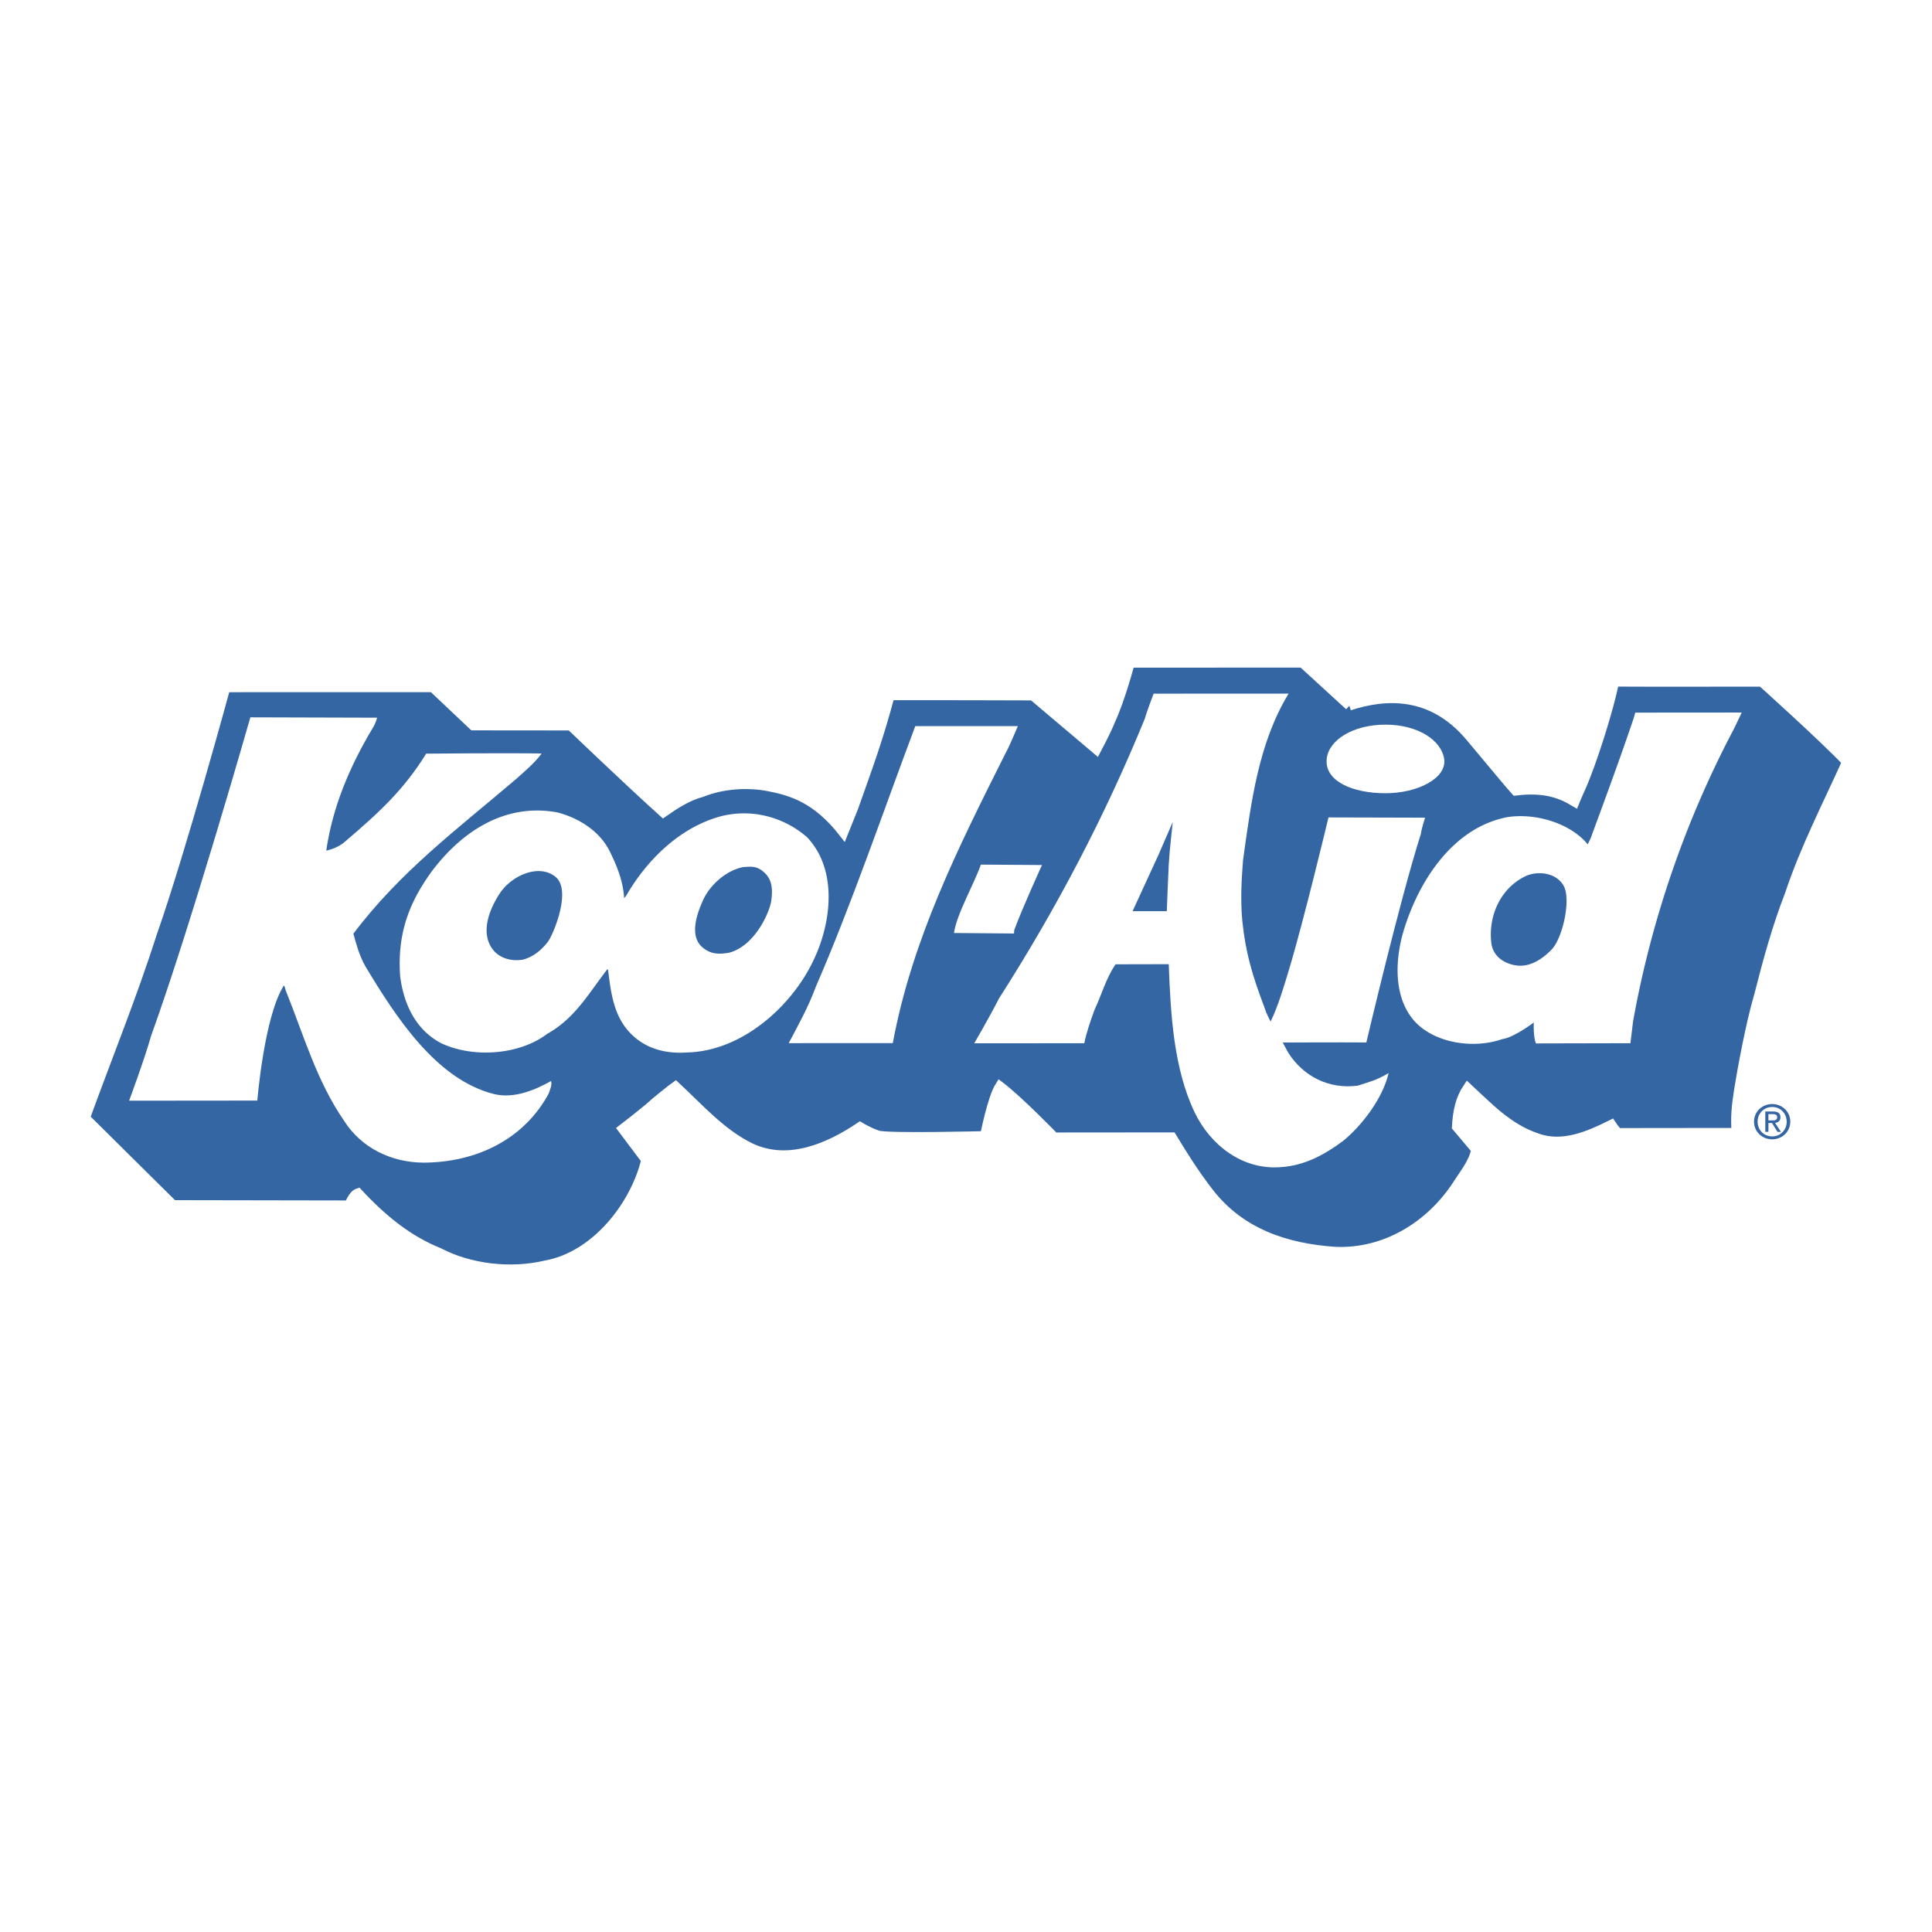 <svg xmlns="http://www.w3.org/2000/svg" width="2500" height="2500" viewBox="0 0 192.756 192.756"><path fill-rule="evenodd" clip-rule="evenodd" fill="#fff" d="M0 0h192.756v192.756H0V0z"/><path d="M174.998 111.907c0-1.013.832-1.758 1.814-1.758.975 0 1.805.745 1.805 1.758 0 1.02-.83 1.766-1.805 1.766-.982 0-1.814-.746-1.814-1.766zm1.814 1.472c.809 0 1.447-.624 1.447-1.472 0-.834-.639-1.464-1.447-1.464-.816 0-1.455.63-1.455 1.464 0 .848.639 1.472 1.455 1.472zm-.376-.452h-.312v-2.032h.785c.486 0 .727.179.727.579 0 .362-.232.521-.533.559l.584.895h-.348l-.543-.882h-.359v.881h-.001zm.373-1.142c.266 0 .5-.019.5-.33 0-.252-.232-.3-.449-.3h-.424v.63h.373zM134.623 70.415c3.596-1.174 8.242-1.449 12.053 3.1 3.809 4.547 3.602 4.329 4.537 5.385 2.74-.33 4.363.183 5.895 1.099 0 0 .213-.539.631-1.454 1.021-2.243 2.865-8.023 3.314-10.516 1.451.021 14.725.006 14.725.006s6.08 5.46 8.475 7.98c-1.984 4.401-4.203 8.683-5.717 13.263-1.266 3.244-2.18 6.607-3.035 9.971-.91 3.073-1.736 7.769-2.01 9.459-.27 1.688-.371 2.833-.25 4.299l-11.828.014s-.402-.447-.641-.819c-2.189 1.086-4.852 2.283-7.438 1.331-2.883-.959-4.887-3.134-6.908-5-.734 1.084-1.014 2.368-1.094 3.884l1.924 2.283c-.25 1.336-1.201 2.432-1.92 3.587-2.686 4.046-7.129 6.798-12.137 6.581-4.891-.334-9.414-1.825-12.559-5.862-1.59-2.062-2.562-3.665-3.723-5.555l-11.727.01s-3.564-3.687-5.438-5.098c-.775 1.214-1.498 4.961-1.498 4.961s-9.745.252-10.683-.066c-.939-.32-1.761-.831-1.761-.831-3.082 2.068-7.166 3.893-10.979 2.059-2.875-1.421-4.975-3.822-7.429-6.11-.624.442-1.307 1.035-1.959 1.553-1.068.979-3.324 2.703-3.324 2.703l2.33 3.102c-1.1 4.581-5.035 9.604-9.992 10.493-3.544.841-7.606.34-10.656-1.256-3.112-1.247-5.684-3.36-8.078-5.94-.531.172-.895 1.211-.895 1.211l-17.562-.031s-5.825-5.758-8.763-8.679c2.235-6.142 4.706-12.224 6.706-18.484 2.852-8.125 7.303-24.459 7.303-24.459l20.668-.003 4.032 3.81 9.725.009s5.83 5.59 9.238 8.655c1.128-.784 2.389-1.624 3.865-2.019 2.012-.798 4.48-1.003 6.73-.556 2.251.445 4.734 1.195 7.378 4.584 0 0 .73-1.832.996-2.473 1.625-4.578 2.439-6.729 3.646-11.205 4.912-.015 14.255.018 14.255.018l6.352 5.373s1.021-1.922 1.393-2.885c1.021-2.2 1.949-5.755 1.949-5.755l17.207-.01 4.677 4.283z" fill-rule="evenodd" clip-rule="evenodd" fill="#3566a4"/><path d="M134.623 70.415c3.596-1.174 8.242-1.449 12.053 3.1 3.809 4.547 3.602 4.329 4.537 5.385 2.74-.33 4.363.183 5.895 1.099 0 0 .213-.539.629-1.454 1.023-2.243 2.867-8.023 3.316-10.516 1.451.021 14.725.006 14.725.006s6.08 5.46 8.475 7.98c-1.984 4.401-4.203 8.683-5.717 13.263-1.266 3.244-2.18 6.607-3.035 9.971-.91 3.073-1.736 7.769-2.01 9.459-.27 1.688-.371 2.833-.25 4.299l-11.828.014s-.402-.447-.641-.819c-2.189 1.086-4.852 2.283-7.438 1.331-2.883-.959-4.887-3.134-6.908-5-.734 1.084-1.014 2.368-1.094 3.884l1.924 2.283c-.25 1.336-1.201 2.432-1.92 3.587-2.686 4.046-7.129 6.798-12.137 6.581-4.891-.334-9.414-1.825-12.559-5.862-1.59-2.062-2.562-3.665-3.723-5.555l-11.727.01s-3.564-3.687-5.438-5.098c-.775 1.214-1.498 4.961-1.498 4.961s-9.745.252-10.683-.066c-.94-.32-1.761-.831-1.761-.831-3.082 2.068-7.166 3.893-10.979 2.059-2.875-1.421-4.975-3.822-7.429-6.11-.624.442-1.307 1.035-1.959 1.553-1.068.979-3.324 2.703-3.324 2.703l2.33 3.102c-1.1 4.581-5.035 9.604-9.992 10.493-3.544.84-7.606.34-10.656-1.256-3.112-1.247-5.684-3.36-8.078-5.94-.531.172-.895 1.211-.895 1.211l-17.562-.031s-5.825-5.758-8.763-8.679c2.235-6.142 4.705-12.224 6.706-18.484 2.852-8.125 7.303-24.459 7.303-24.459l20.668-.003 4.032 3.81 9.725.009s5.83 5.59 9.238 8.655c1.128-.784 2.389-1.624 3.865-2.019 2.012-.798 4.48-1.003 6.73-.556 2.251.445 4.734 1.195 7.378 4.584 0 0 .73-1.832.996-2.473 1.625-4.578 2.439-6.729 3.646-11.205 4.912-.015 14.255.018 14.255.018l6.352 5.373s1.021-1.922 1.393-2.885c1.021-2.2 1.949-5.755 1.949-5.755l17.207-.01 4.677 4.283" fill="none" stroke="#fff" stroke-width=".944" stroke-miterlimit="2.613"/><path d="M37.618 71.604s-.111.542-.475 1.102c-2.273 3.817-3.965 7.811-4.593 12.166.551-.122 1.248-.39 1.75-.8 3.61-3.066 6.015-5.319 8.219-8.879 0 0 7.613-.079 11.519-.017-.598.827-1.5 1.619-2.502 2.509-5.938 5.064-11.567 9.229-16.279 15.466.28 1.03.595 2.203 1.2 3.266 2.98 4.944 7.017 11.264 12.793 12.726 2.116.54 4.319-.502 5.727-1.288.115.349-.05.752-.247 1.275-2.516 4.629-7.309 6.854-12.496 6.867-3.182-.026-6.174-1.448-7.918-4.196-2.734-3.976-3.999-8.486-5.798-12.954-.075-.271-.16-.607-.22-.49-1.95 3.123-2.625 11.447-2.625 11.447l-12.79.012s1.57-4.23 2.18-6.435c4-11.061 9.915-31.813 9.915-31.813l12.64.036zM101.551 72.445c-.43.988-.844 2.024-1.322 2.892-4.618 9.204-9.238 18.407-11.156 28.738-3.391-.014-6.775.002-10.384.002 1.002-1.881 1.989-3.677 2.713-5.646 3.549-8.165 6.779-17.642 9.916-25.986h10.233zM103.959 86.304s-1.98 4.34-2.766 6.484l-.027.348-5.986-.051c.25-1.858 2.072-5.027 2.68-6.823l6.099.042zM138.225 79.142c3.236 0 6.148-1.516 5.859-3.422-.283-1.871-2.623-3.422-5.859-3.422-3.238 0-5.674 1.54-5.859 3.422-.223 2.235 2.62 3.422 5.859 3.422z" fill-rule="evenodd" clip-rule="evenodd" fill="#fff"/><path d="M128.564 69.201c-2.99 4.916-3.727 10.738-4.545 16.604-.139 1.83-.277 3.892-.072 6.076.324 3.199 1.002 5.461 2.254 8.756.141.505.57 1.283.57 1.283.742-1.511 1.379-3.663 1.848-5.233 1.455-4.812 3.924-15.132 3.924-15.132l9.637.025s-.359 1.099-.42 1.622c-2.123 6.668-5.439 20.804-5.439 20.804-2.592-.021-8.342.007-8.342.007s.334.635.566 1.044c1.512 2.339 4.033 3.639 6.926 3.258 1.184-.396 1.785-.495 3.074-1.253-.611 2.61-2.76 5.319-4.539 6.763-1.838 1.379-3.852 2.466-6.209 2.619-3.834.316-7.053-2.211-8.615-5.479-2.082-4.379-2.387-9.709-2.576-14.768l-5.307.012c-.957 1.388-1.385 3.051-2.104 4.555-.363.985-.826 2.331-1.012 3.318l-10.98.009s1.676-2.894 2.455-4.455c5.736-8.962 10.592-18.221 14.568-27.951.123-.523.873-2.479.873-2.479l13.465-.005zM117.006 82.01l-1.428 3.286-2.582 5.613h3.416s.129-3.39.193-4.647c.065-1.274.401-4.252.401-4.252z" fill-rule="evenodd" clip-rule="evenodd" fill="#fff"/><path d="M173.771 71.09s-.621 1.326-.861 1.789a100.537 100.537 0 0 0-9.982 29.043l-.26 2.159-9.422.021c-.289-.642-.219-2.09-.219-2.09s-1.959 1.493-3.139 1.659c-3.133 1.077-7.094.28-8.938-1.995-1.848-2.275-1.777-5.713-.986-8.554 1.469-5.081 4.926-10.537 10.414-11.595 2.834-.44 6.279.599 8.029 2.708 0 0 .32-.601.441-1.008 1.512-4.107 2.84-7.706 4.17-11.646l.133-.483 10.62-.008zm-21.792 16.44c-2.369 1.258-3.514 3.979-3.184 6.599.166 1.163 1.076 1.93 2.338 2.17s2.523-.378 3.668-1.558c1.104-1.143 1.938-4.909 1.234-6.307-.705-1.395-2.756-1.651-4.056-.904zM60.778 84.825c.753 1.518 1.387 3.035 1.49 4.779l.193-.215c2.013-3.497 5.29-6.83 9.484-7.956 3.13-.787 6.304.111 8.585 2.106 3.093 3.284 2.398 8.567.658 12.215-2.163 4.63-7.152 9.123-12.634 9.25-2.182.155-4.239-.385-5.758-2.026-1.577-1.699-1.85-3.968-2.125-6.18l-.058-.116c-1.848 2.366-3.226 4.912-6.01 6.458-2.788 2.127-7.388 2.437-10.557.956-2.639-1.36-3.795-4.045-4.124-6.721-.311-4.463 1.051-7.549 3.197-10.495 2.981-3.928 7.268-6.796 12.504-5.822 2.06.543 4.113 1.78 5.155 3.767zm13.363 1.685c-1.712.334-3.375 1.83-4.038 3.395-.601 1.332-1.321 3.48-.042 4.592.88.765 1.762.712 2.706.547 2.541-.675 4.037-4.028 4.189-5.222.154-1.195.05-2.078-.7-2.771s-1.349-.593-2.115-.541zm-24.364 2.755c-.955 1.503-1.742 3.572-.812 5.166.638 1.11 1.933 1.529 3.23 1.307 1.059-.286 1.875-1.006 2.47-1.78.5-.647 2.442-5.173.727-6.503-1.716-1.333-4.476-.04-5.615 1.81z" fill-rule="evenodd" clip-rule="evenodd" fill="#fff"/></svg>